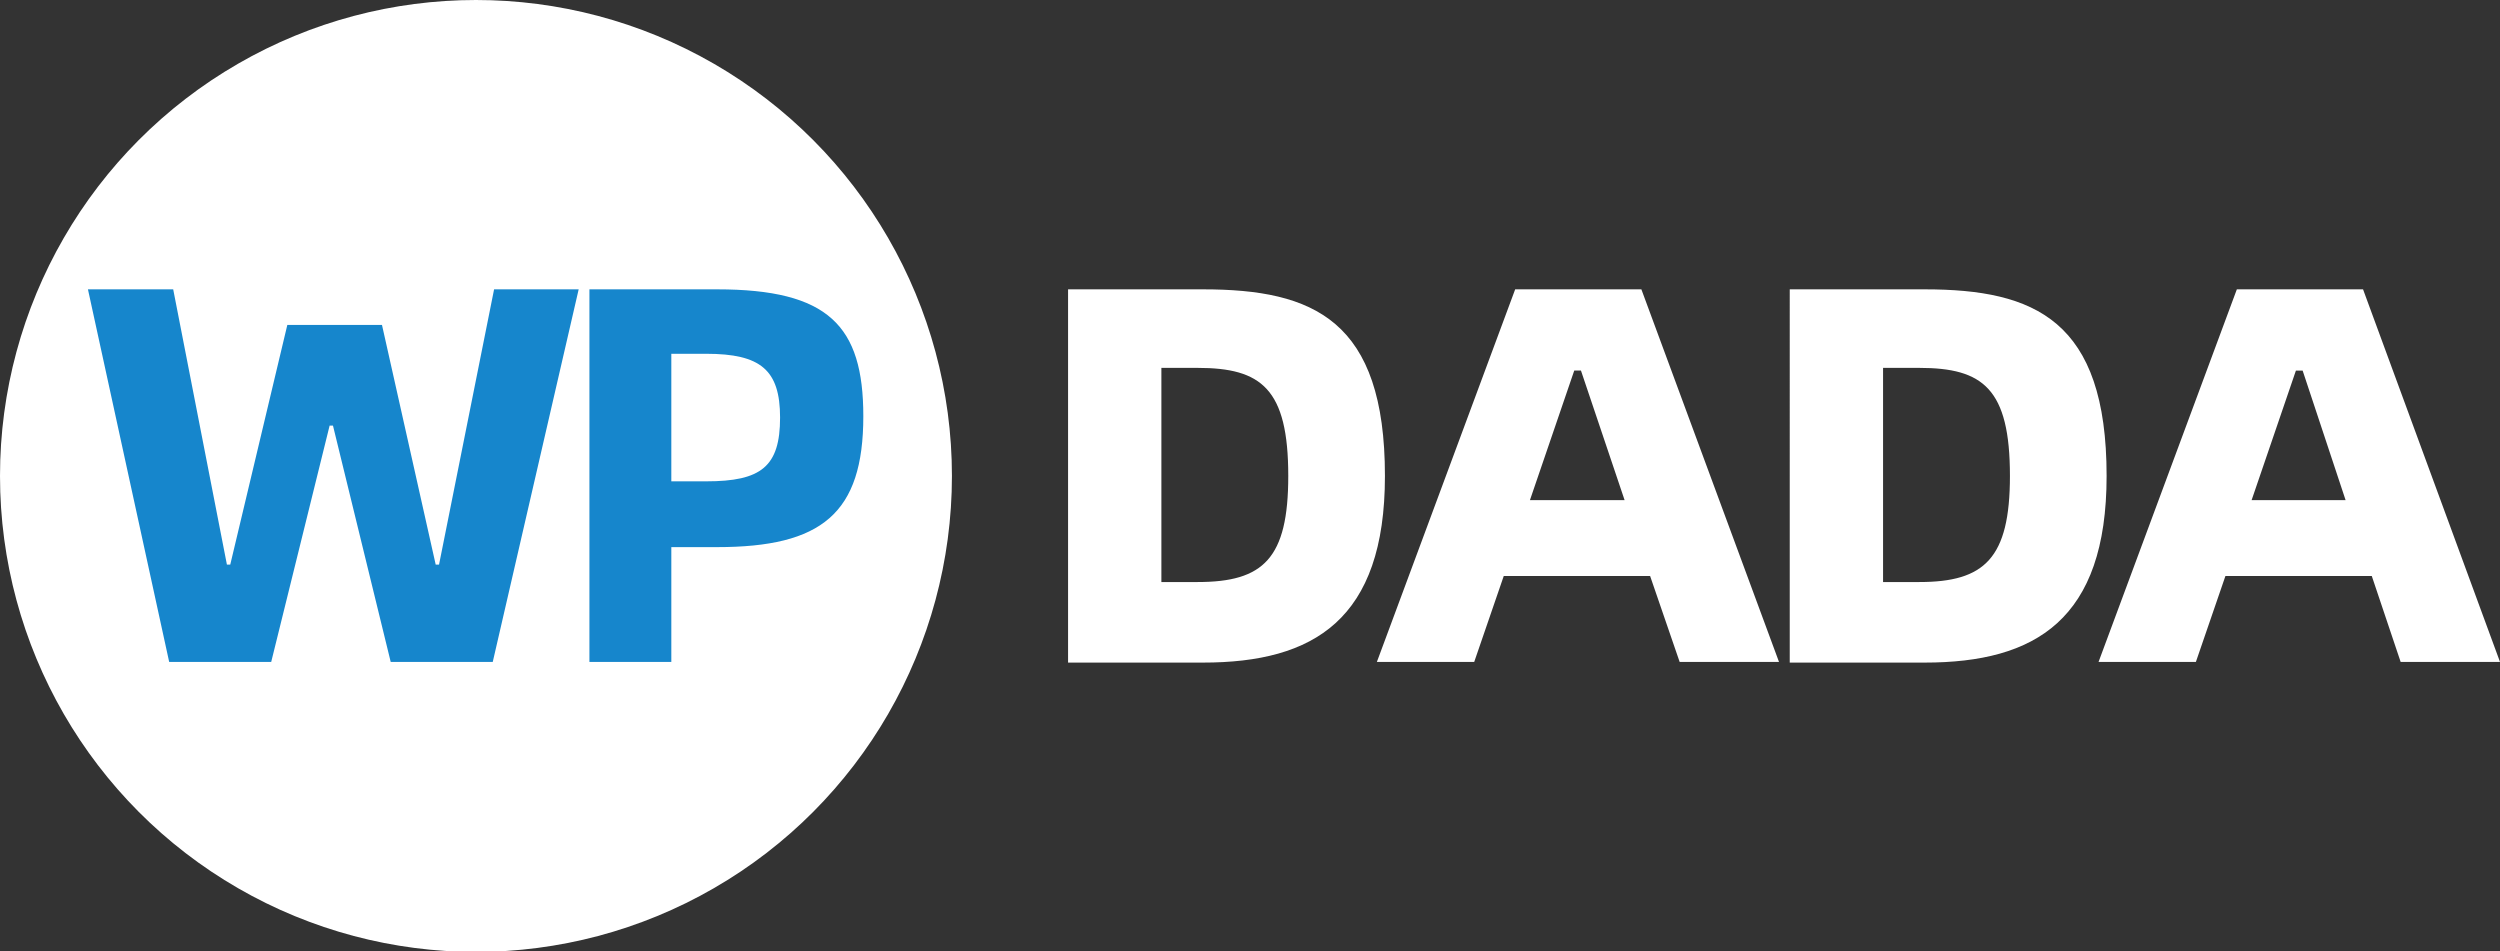 <?xml version="1.0" encoding="utf-8"?>
<!-- Generator: Adobe Illustrator 25.4.1, SVG Export Plug-In . SVG Version: 6.00 Build 0)  -->
<svg version="1.1" id="WPDADA" xmlns="http://www.w3.org/2000/svg" xmlns:xlink="http://www.w3.org/1999/xlink" x="0px" y="0px"
	 viewBox="0 0 372.4 141.7" style="enable-background:new 0 0 372.4 141.7;" xml:space="preserve">
<rect x="0" y="0" width="372.4" height="141.7" fill="#333333" stroke="none"/>
<style type="text/css">
	.st0{fill:#FFFFFF;}
	.st1{fill:#1686CC;}
</style>
<g>
	<path class="st0" d="M206.3,70.9c0,21.4-10.6,27.8-27.1,27.8h-20.1V43.1h20.1C195.7,43.1,206.3,47.7,206.3,70.9z M191.9,70.9
		c0-13-4-16.1-13.5-16.1H173v31.9h5.4C188.2,86.7,191.9,83.2,191.9,70.9z"/>
	<path class="st0" d="M245.8,85.8h-21.8l-4.4,12.8h-14.5l20.6-55.5h18.8L265,98.6h-14.8L245.8,85.8z M242,74.5l-6.5-19.3h-1
		l-6.6,19.3H242z"/>
	<path class="st0" d="M313.8,70.9c0,21.4-10.6,27.8-27.1,27.8h-20.1V43.1h20.1C303.1,43.1,313.8,47.7,313.8,70.9z M299.4,70.9
		c0-13-4-16.1-13.5-16.1h-5.4v31.9h5.4C295.6,86.7,299.4,83.2,299.4,70.9z"/>
	<path class="st0" d="M353.3,85.8h-21.8l-4.4,12.8h-14.5l20.6-55.5H352l20.4,55.5h-14.8L353.3,85.8z M349.4,74.5L343,55.2h-1
		l-6.6,19.3H349.4z"/>
</g>
<g>
	<circle class="st0" cx="70.9" cy="70.9" r="70.9"/>
	<g>
		<path class="st1" d="M13.1,43.1h12.7l8,41h0.5l8.5-35.7h14.1l8,35.7h0.5l8.2-41h12.6L73.4,98.6H58.2l-8.6-35.2h-0.5l-8.7,35.2
			H25.2L13.1,43.1z"/>
		<path class="st1" d="M87.8,43.1h19c16.6,0,21.8,5.4,21.8,18.9c0,14.5-6.2,19.5-21.8,19.5h-6.8v17.1H87.8V43.1z M105.2,71.7
			c8.2,0,11-2.2,11-9.5c0-7.1-2.9-9.5-11-9.5H100v19H105.2z"/>
	</g>
</g>
</svg>
